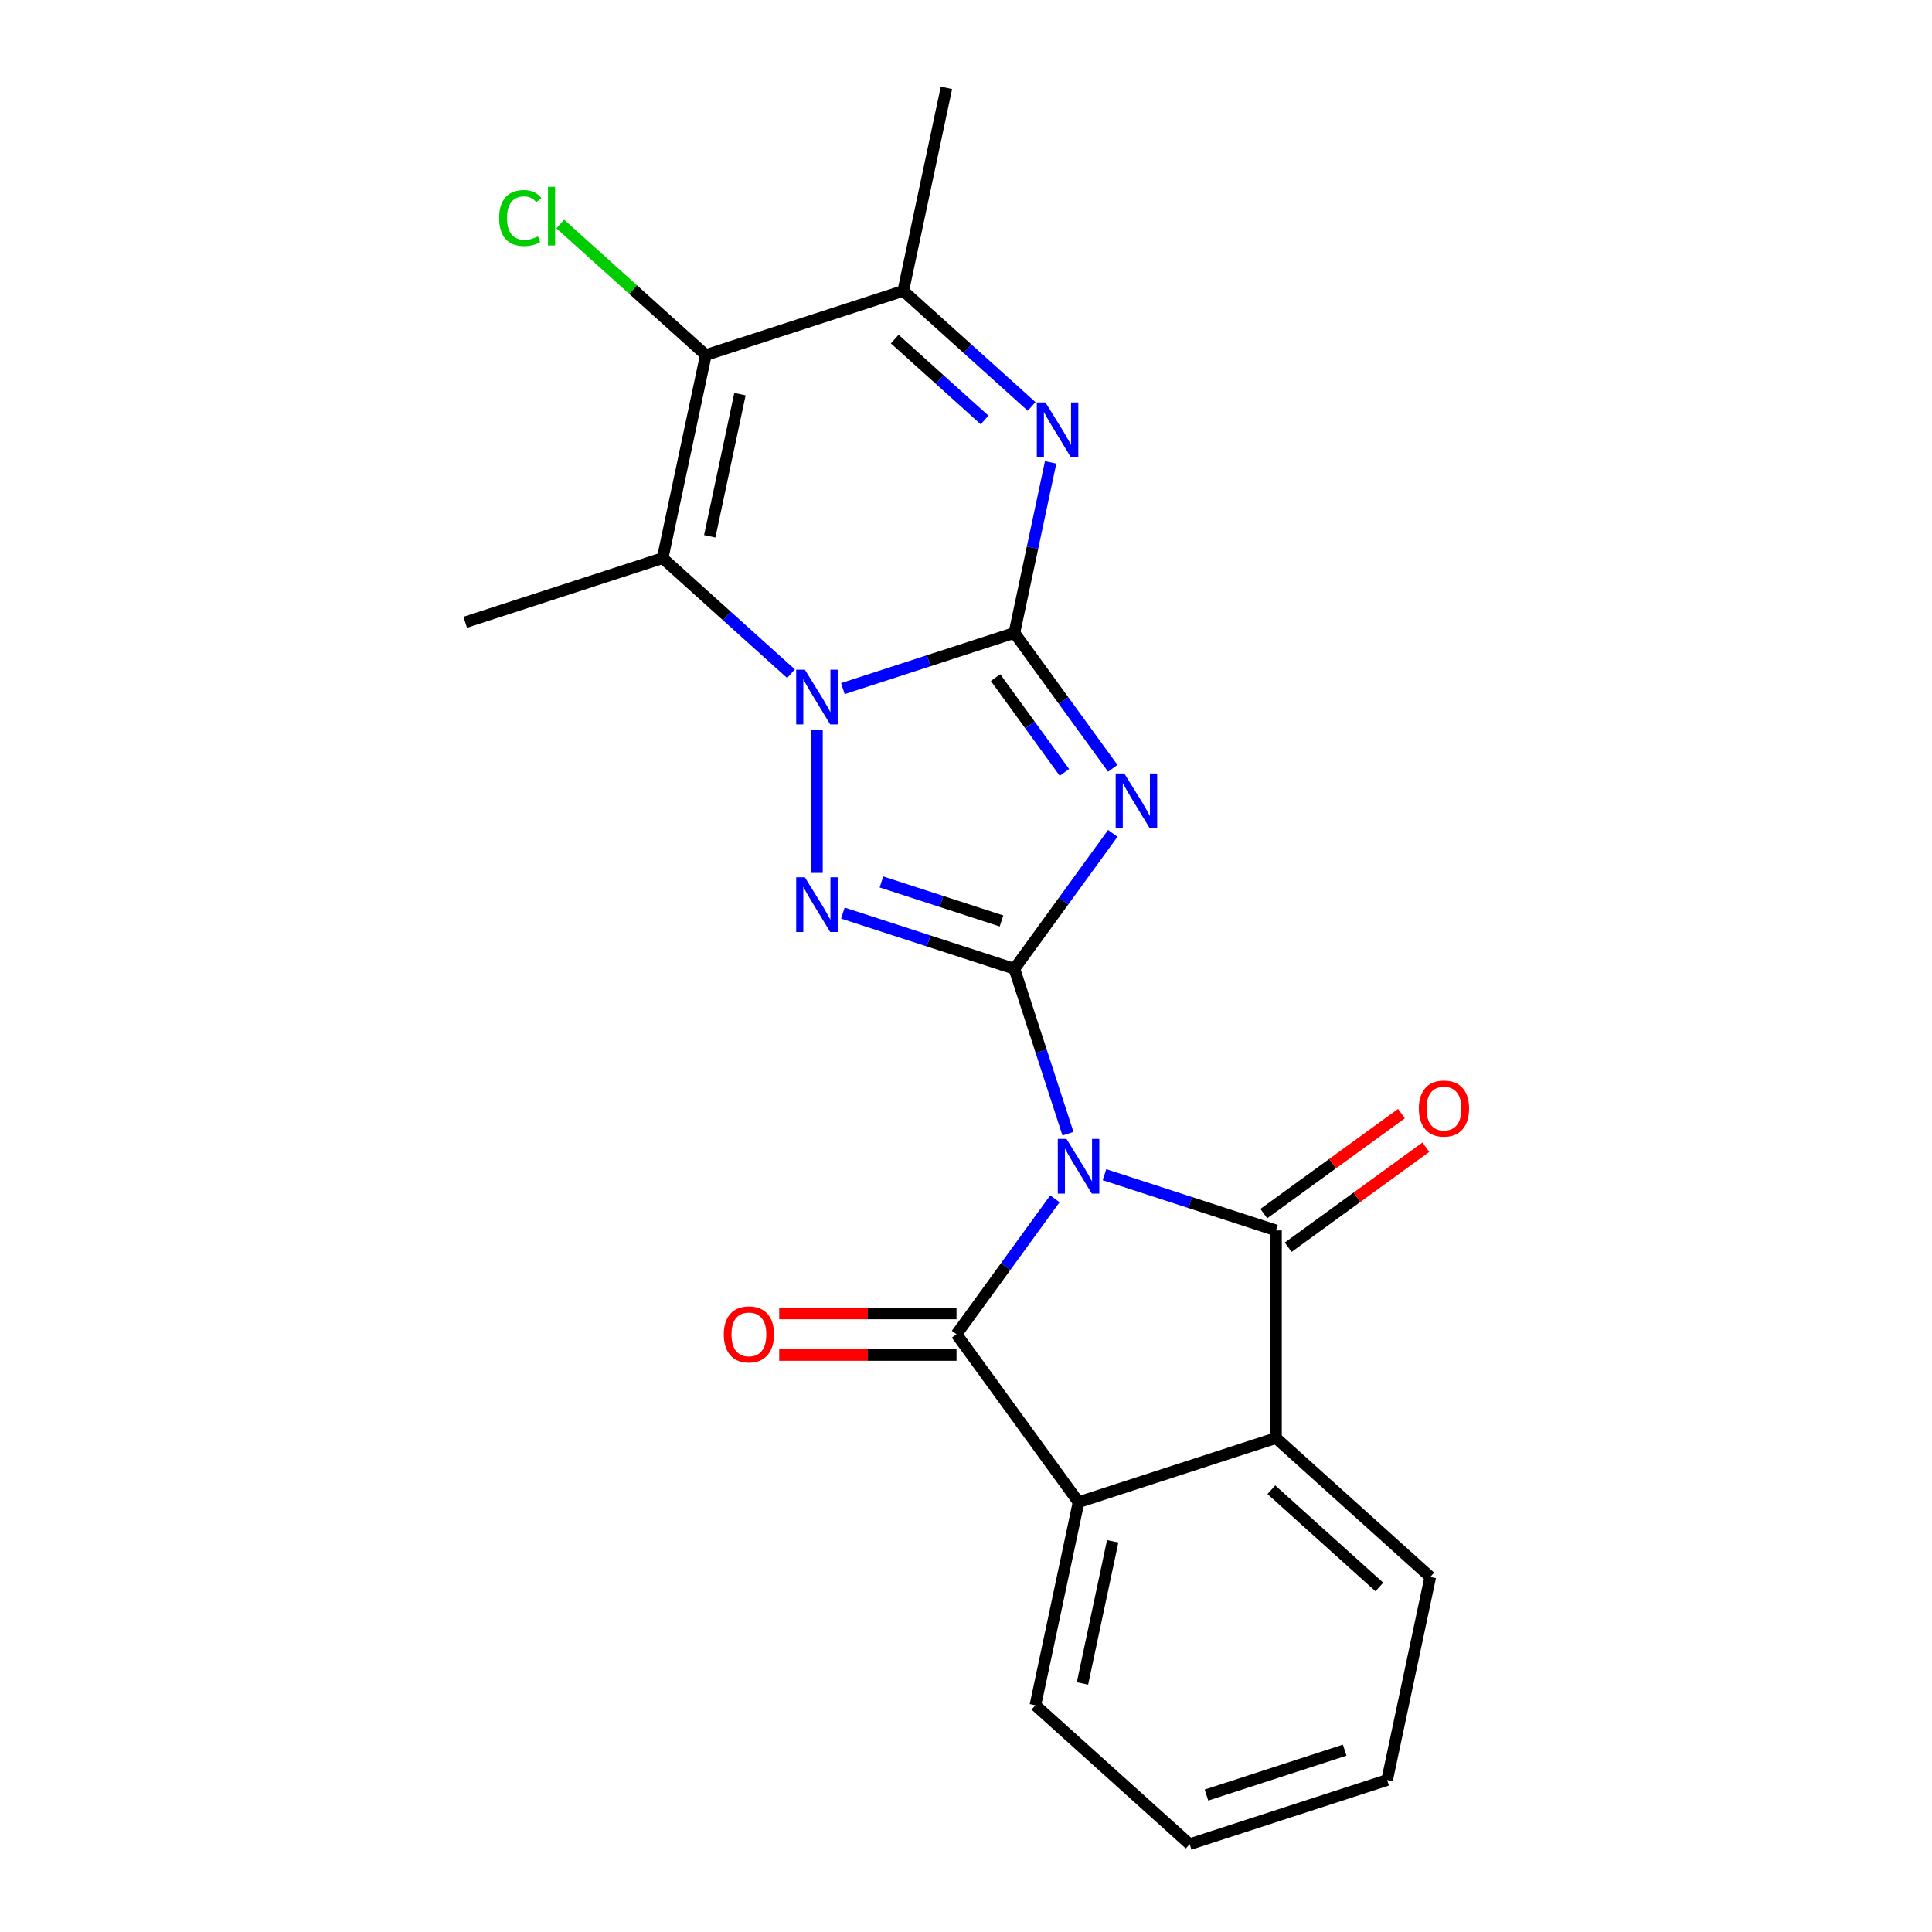 <?xml version='1.0' encoding='iso-8859-1'?>
<svg version='1.1' baseProfile='full'
              xmlns='http://www.w3.org/2000/svg'
                      xmlns:rdkit='http://www.rdkit.org/xml'
                      xmlns:xlink='http://www.w3.org/1999/xlink'
                  xml:space='preserve'
width='1000px' height='1000px' viewBox='0 0 1000 1000'>
<!-- END OF HEADER -->
<rect style='opacity:1.0;fill:#FFFFFF;stroke:none' width='1000' height='1000' x='0' y='0'> </rect>
<path class='bond-0' d='M 552.781,586.809 L 538.915,544.132' style='fill:none;fill-rule:evenodd;stroke:#0000FF;stroke-width:6px;stroke-linecap:butt;stroke-linejoin:miter;stroke-opacity:1' />
<path class='bond-0' d='M 538.915,544.132 L 525.048,501.456' style='fill:none;fill-rule:evenodd;stroke:#000000;stroke-width:6px;stroke-linecap:butt;stroke-linejoin:miter;stroke-opacity:1' />
<path class='bond-5' d='M 571.682,608.018 L 616.069,622.441' style='fill:none;fill-rule:evenodd;stroke:#0000FF;stroke-width:6px;stroke-linecap:butt;stroke-linejoin:miter;stroke-opacity:1' />
<path class='bond-5' d='M 616.069,622.441 L 660.455,636.863' style='fill:none;fill-rule:evenodd;stroke:#000000;stroke-width:6px;stroke-linecap:butt;stroke-linejoin:miter;stroke-opacity:1' />
<path class='bond-6' d='M 546.015,620.502 L 520.554,655.548' style='fill:none;fill-rule:evenodd;stroke:#0000FF;stroke-width:6px;stroke-linecap:butt;stroke-linejoin:miter;stroke-opacity:1' />
<path class='bond-6' d='M 520.554,655.548 L 495.092,690.593' style='fill:none;fill-rule:evenodd;stroke:#000000;stroke-width:6px;stroke-linecap:butt;stroke-linejoin:miter;stroke-opacity:1' />
<path class='bond-3' d='M 525.048,501.456 L 550.51,466.41' style='fill:none;fill-rule:evenodd;stroke:#000000;stroke-width:6px;stroke-linecap:butt;stroke-linejoin:miter;stroke-opacity:1' />
<path class='bond-3' d='M 550.51,466.41 L 575.972,431.365' style='fill:none;fill-rule:evenodd;stroke:#0000FF;stroke-width:6px;stroke-linecap:butt;stroke-linejoin:miter;stroke-opacity:1' />
<path class='bond-4' d='M 525.048,501.456 L 480.661,487.033' style='fill:none;fill-rule:evenodd;stroke:#000000;stroke-width:6px;stroke-linecap:butt;stroke-linejoin:miter;stroke-opacity:1' />
<path class='bond-4' d='M 480.661,487.033 L 436.275,472.611' style='fill:none;fill-rule:evenodd;stroke:#0000FF;stroke-width:6px;stroke-linecap:butt;stroke-linejoin:miter;stroke-opacity:1' />
<path class='bond-4' d='M 518.374,476.689 L 487.303,466.593' style='fill:none;fill-rule:evenodd;stroke:#000000;stroke-width:6px;stroke-linecap:butt;stroke-linejoin:miter;stroke-opacity:1' />
<path class='bond-4' d='M 487.303,466.593 L 456.232,456.498' style='fill:none;fill-rule:evenodd;stroke:#0000FF;stroke-width:6px;stroke-linecap:butt;stroke-linejoin:miter;stroke-opacity:1' />
<path class='bond-1' d='M 525.048,327.582 L 550.51,362.627' style='fill:none;fill-rule:evenodd;stroke:#000000;stroke-width:6px;stroke-linecap:butt;stroke-linejoin:miter;stroke-opacity:1' />
<path class='bond-1' d='M 550.51,362.627 L 575.972,397.672' style='fill:none;fill-rule:evenodd;stroke:#0000FF;stroke-width:6px;stroke-linecap:butt;stroke-linejoin:miter;stroke-opacity:1' />
<path class='bond-1' d='M 515.299,350.728 L 533.123,375.26' style='fill:none;fill-rule:evenodd;stroke:#000000;stroke-width:6px;stroke-linecap:butt;stroke-linejoin:miter;stroke-opacity:1' />
<path class='bond-1' d='M 533.123,375.26 L 550.946,399.791' style='fill:none;fill-rule:evenodd;stroke:#0000FF;stroke-width:6px;stroke-linecap:butt;stroke-linejoin:miter;stroke-opacity:1' />
<path class='bond-8' d='M 525.048,327.582 L 534.429,283.45' style='fill:none;fill-rule:evenodd;stroke:#000000;stroke-width:6px;stroke-linecap:butt;stroke-linejoin:miter;stroke-opacity:1' />
<path class='bond-8' d='M 534.429,283.45 L 543.81,239.317' style='fill:none;fill-rule:evenodd;stroke:#0000FF;stroke-width:6px;stroke-linecap:butt;stroke-linejoin:miter;stroke-opacity:1' />
<path class='bond-23' d='M 525.048,327.582 L 480.661,342.004' style='fill:none;fill-rule:evenodd;stroke:#000000;stroke-width:6px;stroke-linecap:butt;stroke-linejoin:miter;stroke-opacity:1' />
<path class='bond-23' d='M 480.661,342.004 L 436.275,356.426' style='fill:none;fill-rule:evenodd;stroke:#0000FF;stroke-width:6px;stroke-linecap:butt;stroke-linejoin:miter;stroke-opacity:1' />
<path class='bond-2' d='M 422.848,377.635 L 422.848,451.823' style='fill:none;fill-rule:evenodd;stroke:#0000FF;stroke-width:6px;stroke-linecap:butt;stroke-linejoin:miter;stroke-opacity:1' />
<path class='bond-7' d='M 409.422,348.7 L 376.206,318.792' style='fill:none;fill-rule:evenodd;stroke:#0000FF;stroke-width:6px;stroke-linecap:butt;stroke-linejoin:miter;stroke-opacity:1' />
<path class='bond-7' d='M 376.206,318.792 L 342.99,288.884' style='fill:none;fill-rule:evenodd;stroke:#000000;stroke-width:6px;stroke-linecap:butt;stroke-linejoin:miter;stroke-opacity:1' />
<path class='bond-11' d='M 660.455,636.863 L 660.455,744.322' style='fill:none;fill-rule:evenodd;stroke:#000000;stroke-width:6px;stroke-linecap:butt;stroke-linejoin:miter;stroke-opacity:1' />
<path class='bond-13' d='M 666.772,645.556 L 702.397,619.673' style='fill:none;fill-rule:evenodd;stroke:#000000;stroke-width:6px;stroke-linecap:butt;stroke-linejoin:miter;stroke-opacity:1' />
<path class='bond-13' d='M 702.397,619.673 L 738.022,593.79' style='fill:none;fill-rule:evenodd;stroke:#FF0000;stroke-width:6px;stroke-linecap:butt;stroke-linejoin:miter;stroke-opacity:1' />
<path class='bond-13' d='M 654.139,628.169 L 689.764,602.286' style='fill:none;fill-rule:evenodd;stroke:#000000;stroke-width:6px;stroke-linecap:butt;stroke-linejoin:miter;stroke-opacity:1' />
<path class='bond-13' d='M 689.764,602.286 L 725.389,576.403' style='fill:none;fill-rule:evenodd;stroke:#FF0000;stroke-width:6px;stroke-linecap:butt;stroke-linejoin:miter;stroke-opacity:1' />
<path class='bond-10' d='M 495.092,690.593 L 558.255,777.529' style='fill:none;fill-rule:evenodd;stroke:#000000;stroke-width:6px;stroke-linecap:butt;stroke-linejoin:miter;stroke-opacity:1' />
<path class='bond-14' d='M 495.092,679.847 L 449.205,679.847' style='fill:none;fill-rule:evenodd;stroke:#000000;stroke-width:6px;stroke-linecap:butt;stroke-linejoin:miter;stroke-opacity:1' />
<path class='bond-14' d='M 449.205,679.847 L 403.319,679.847' style='fill:none;fill-rule:evenodd;stroke:#FF0000;stroke-width:6px;stroke-linecap:butt;stroke-linejoin:miter;stroke-opacity:1' />
<path class='bond-14' d='M 495.092,701.339 L 449.205,701.339' style='fill:none;fill-rule:evenodd;stroke:#000000;stroke-width:6px;stroke-linecap:butt;stroke-linejoin:miter;stroke-opacity:1' />
<path class='bond-14' d='M 449.205,701.339 L 403.319,701.339' style='fill:none;fill-rule:evenodd;stroke:#FF0000;stroke-width:6px;stroke-linecap:butt;stroke-linejoin:miter;stroke-opacity:1' />
<path class='bond-9' d='M 342.99,288.884 L 365.332,183.773' style='fill:none;fill-rule:evenodd;stroke:#000000;stroke-width:6px;stroke-linecap:butt;stroke-linejoin:miter;stroke-opacity:1' />
<path class='bond-9' d='M 367.363,277.586 L 383.003,204.008' style='fill:none;fill-rule:evenodd;stroke:#000000;stroke-width:6px;stroke-linecap:butt;stroke-linejoin:miter;stroke-opacity:1' />
<path class='bond-16' d='M 342.99,288.884 L 240.79,322.091' style='fill:none;fill-rule:evenodd;stroke:#000000;stroke-width:6px;stroke-linecap:butt;stroke-linejoin:miter;stroke-opacity:1' />
<path class='bond-12' d='M 533.964,210.381 L 500.748,180.474' style='fill:none;fill-rule:evenodd;stroke:#0000FF;stroke-width:6px;stroke-linecap:butt;stroke-linejoin:miter;stroke-opacity:1' />
<path class='bond-12' d='M 500.748,180.474 L 467.532,150.566' style='fill:none;fill-rule:evenodd;stroke:#000000;stroke-width:6px;stroke-linecap:butt;stroke-linejoin:miter;stroke-opacity:1' />
<path class='bond-12' d='M 509.618,217.381 L 486.367,196.445' style='fill:none;fill-rule:evenodd;stroke:#0000FF;stroke-width:6px;stroke-linecap:butt;stroke-linejoin:miter;stroke-opacity:1' />
<path class='bond-12' d='M 486.367,196.445 L 463.116,175.51' style='fill:none;fill-rule:evenodd;stroke:#000000;stroke-width:6px;stroke-linecap:butt;stroke-linejoin:miter;stroke-opacity:1' />
<path class='bond-15' d='M 365.332,183.773 L 327.666,149.858' style='fill:none;fill-rule:evenodd;stroke:#000000;stroke-width:6px;stroke-linecap:butt;stroke-linejoin:miter;stroke-opacity:1' />
<path class='bond-15' d='M 327.666,149.858 L 290,115.944' style='fill:none;fill-rule:evenodd;stroke:#00CC00;stroke-width:6px;stroke-linecap:butt;stroke-linejoin:miter;stroke-opacity:1' />
<path class='bond-25' d='M 365.332,183.773 L 467.532,150.566' style='fill:none;fill-rule:evenodd;stroke:#000000;stroke-width:6px;stroke-linecap:butt;stroke-linejoin:miter;stroke-opacity:1' />
<path class='bond-17' d='M 558.255,777.529 L 535.913,882.641' style='fill:none;fill-rule:evenodd;stroke:#000000;stroke-width:6px;stroke-linecap:butt;stroke-linejoin:miter;stroke-opacity:1' />
<path class='bond-17' d='M 575.926,797.765 L 560.287,871.343' style='fill:none;fill-rule:evenodd;stroke:#000000;stroke-width:6px;stroke-linecap:butt;stroke-linejoin:miter;stroke-opacity:1' />
<path class='bond-22' d='M 558.255,777.529 L 660.455,744.322' style='fill:none;fill-rule:evenodd;stroke:#000000;stroke-width:6px;stroke-linecap:butt;stroke-linejoin:miter;stroke-opacity:1' />
<path class='bond-18' d='M 660.455,744.322 L 740.314,816.227' style='fill:none;fill-rule:evenodd;stroke:#000000;stroke-width:6px;stroke-linecap:butt;stroke-linejoin:miter;stroke-opacity:1' />
<path class='bond-18' d='M 658.053,771.08 L 713.954,821.413' style='fill:none;fill-rule:evenodd;stroke:#000000;stroke-width:6px;stroke-linecap:butt;stroke-linejoin:miter;stroke-opacity:1' />
<path class='bond-19' d='M 467.532,150.566 L 489.874,45.455' style='fill:none;fill-rule:evenodd;stroke:#000000;stroke-width:6px;stroke-linecap:butt;stroke-linejoin:miter;stroke-opacity:1' />
<path class='bond-20' d='M 535.913,882.641 L 615.771,954.545' style='fill:none;fill-rule:evenodd;stroke:#000000;stroke-width:6px;stroke-linecap:butt;stroke-linejoin:miter;stroke-opacity:1' />
<path class='bond-21' d='M 740.314,816.227 L 717.971,921.339' style='fill:none;fill-rule:evenodd;stroke:#000000;stroke-width:6px;stroke-linecap:butt;stroke-linejoin:miter;stroke-opacity:1' />
<path class='bond-24' d='M 615.771,954.545 L 717.971,921.339' style='fill:none;fill-rule:evenodd;stroke:#000000;stroke-width:6px;stroke-linecap:butt;stroke-linejoin:miter;stroke-opacity:1' />
<path class='bond-24' d='M 624.46,929.124 L 696,905.88' style='fill:none;fill-rule:evenodd;stroke:#000000;stroke-width:6px;stroke-linecap:butt;stroke-linejoin:miter;stroke-opacity:1' />
<path  class='atom-0' d='M 551.995 589.496
L 561.275 604.496
Q 562.195 605.976, 563.675 608.656
Q 565.155 611.336, 565.235 611.496
L 565.235 589.496
L 568.995 589.496
L 568.995 617.816
L 565.115 617.816
L 555.155 601.416
Q 553.995 599.496, 552.755 597.296
Q 551.555 595.096, 551.195 594.416
L 551.195 617.816
L 547.515 617.816
L 547.515 589.496
L 551.995 589.496
' fill='#0000FF'/>
<path  class='atom-3' d='M 416.588 346.629
L 425.868 361.629
Q 426.788 363.109, 428.268 365.789
Q 429.748 368.469, 429.828 368.629
L 429.828 346.629
L 433.588 346.629
L 433.588 374.949
L 429.708 374.949
L 419.748 358.549
Q 418.588 356.629, 417.348 354.429
Q 416.148 352.229, 415.788 351.549
L 415.788 374.949
L 412.108 374.949
L 412.108 346.629
L 416.588 346.629
' fill='#0000FF'/>
<path  class='atom-4' d='M 581.952 400.359
L 591.232 415.359
Q 592.152 416.839, 593.632 419.519
Q 595.112 422.199, 595.192 422.359
L 595.192 400.359
L 598.952 400.359
L 598.952 428.679
L 595.072 428.679
L 585.112 412.279
Q 583.952 410.359, 582.712 408.159
Q 581.512 405.959, 581.152 405.279
L 581.152 428.679
L 577.472 428.679
L 577.472 400.359
L 581.952 400.359
' fill='#0000FF'/>
<path  class='atom-5' d='M 416.588 454.089
L 425.868 469.089
Q 426.788 470.569, 428.268 473.249
Q 429.748 475.929, 429.828 476.089
L 429.828 454.089
L 433.588 454.089
L 433.588 482.409
L 429.708 482.409
L 419.748 466.009
Q 418.588 464.089, 417.348 461.889
Q 416.148 459.689, 415.788 459.009
L 415.788 482.409
L 412.108 482.409
L 412.108 454.089
L 416.588 454.089
' fill='#0000FF'/>
<path  class='atom-9' d='M 541.13 208.311
L 550.41 223.311
Q 551.33 224.791, 552.81 227.471
Q 554.29 230.151, 554.37 230.311
L 554.37 208.311
L 558.13 208.311
L 558.13 236.631
L 554.25 236.631
L 544.29 220.231
Q 543.13 218.311, 541.89 216.111
Q 540.69 213.911, 540.33 213.231
L 540.33 236.631
L 536.65 236.631
L 536.65 208.311
L 541.13 208.311
' fill='#0000FF'/>
<path  class='atom-14' d='M 734.392 573.78
Q 734.392 566.98, 737.752 563.18
Q 741.112 559.38, 747.392 559.38
Q 753.672 559.38, 757.032 563.18
Q 760.392 566.98, 760.392 573.78
Q 760.392 580.66, 756.992 584.58
Q 753.592 588.46, 747.392 588.46
Q 741.152 588.46, 737.752 584.58
Q 734.392 580.7, 734.392 573.78
M 747.392 585.26
Q 751.712 585.26, 754.032 582.38
Q 756.392 579.46, 756.392 573.78
Q 756.392 568.22, 754.032 565.42
Q 751.712 562.58, 747.392 562.58
Q 743.072 562.58, 740.712 565.38
Q 738.392 568.18, 738.392 573.78
Q 738.392 579.5, 740.712 582.38
Q 743.072 585.26, 747.392 585.26
' fill='#FF0000'/>
<path  class='atom-15' d='M 374.632 690.673
Q 374.632 683.873, 377.992 680.073
Q 381.352 676.273, 387.632 676.273
Q 393.912 676.273, 397.272 680.073
Q 400.632 683.873, 400.632 690.673
Q 400.632 697.553, 397.232 701.473
Q 393.832 705.353, 387.632 705.353
Q 381.392 705.353, 377.992 701.473
Q 374.632 697.593, 374.632 690.673
M 387.632 702.153
Q 391.952 702.153, 394.272 699.273
Q 396.632 696.353, 396.632 690.673
Q 396.632 685.113, 394.272 682.313
Q 391.952 679.473, 387.632 679.473
Q 383.312 679.473, 380.952 682.273
Q 378.632 685.073, 378.632 690.673
Q 378.632 696.393, 380.952 699.273
Q 383.312 702.153, 387.632 702.153
' fill='#FF0000'/>
<path  class='atom-16' d='M 258.354 112.848
Q 258.354 105.808, 261.634 102.128
Q 264.954 98.408, 271.234 98.408
Q 277.074 98.408, 280.194 102.528
L 277.554 104.688
Q 275.274 101.688, 271.234 101.688
Q 266.954 101.688, 264.674 104.568
Q 262.434 107.408, 262.434 112.848
Q 262.434 118.448, 264.754 121.328
Q 267.114 124.208, 271.674 124.208
Q 274.794 124.208, 278.434 122.328
L 279.554 125.328
Q 278.074 126.288, 275.834 126.848
Q 273.594 127.408, 271.114 127.408
Q 264.954 127.408, 261.634 123.648
Q 258.354 119.888, 258.354 112.848
' fill='#00CC00'/>
<path  class='atom-16' d='M 283.634 96.688
L 287.314 96.688
L 287.314 127.048
L 283.634 127.048
L 283.634 96.688
' fill='#00CC00'/>
</svg>
